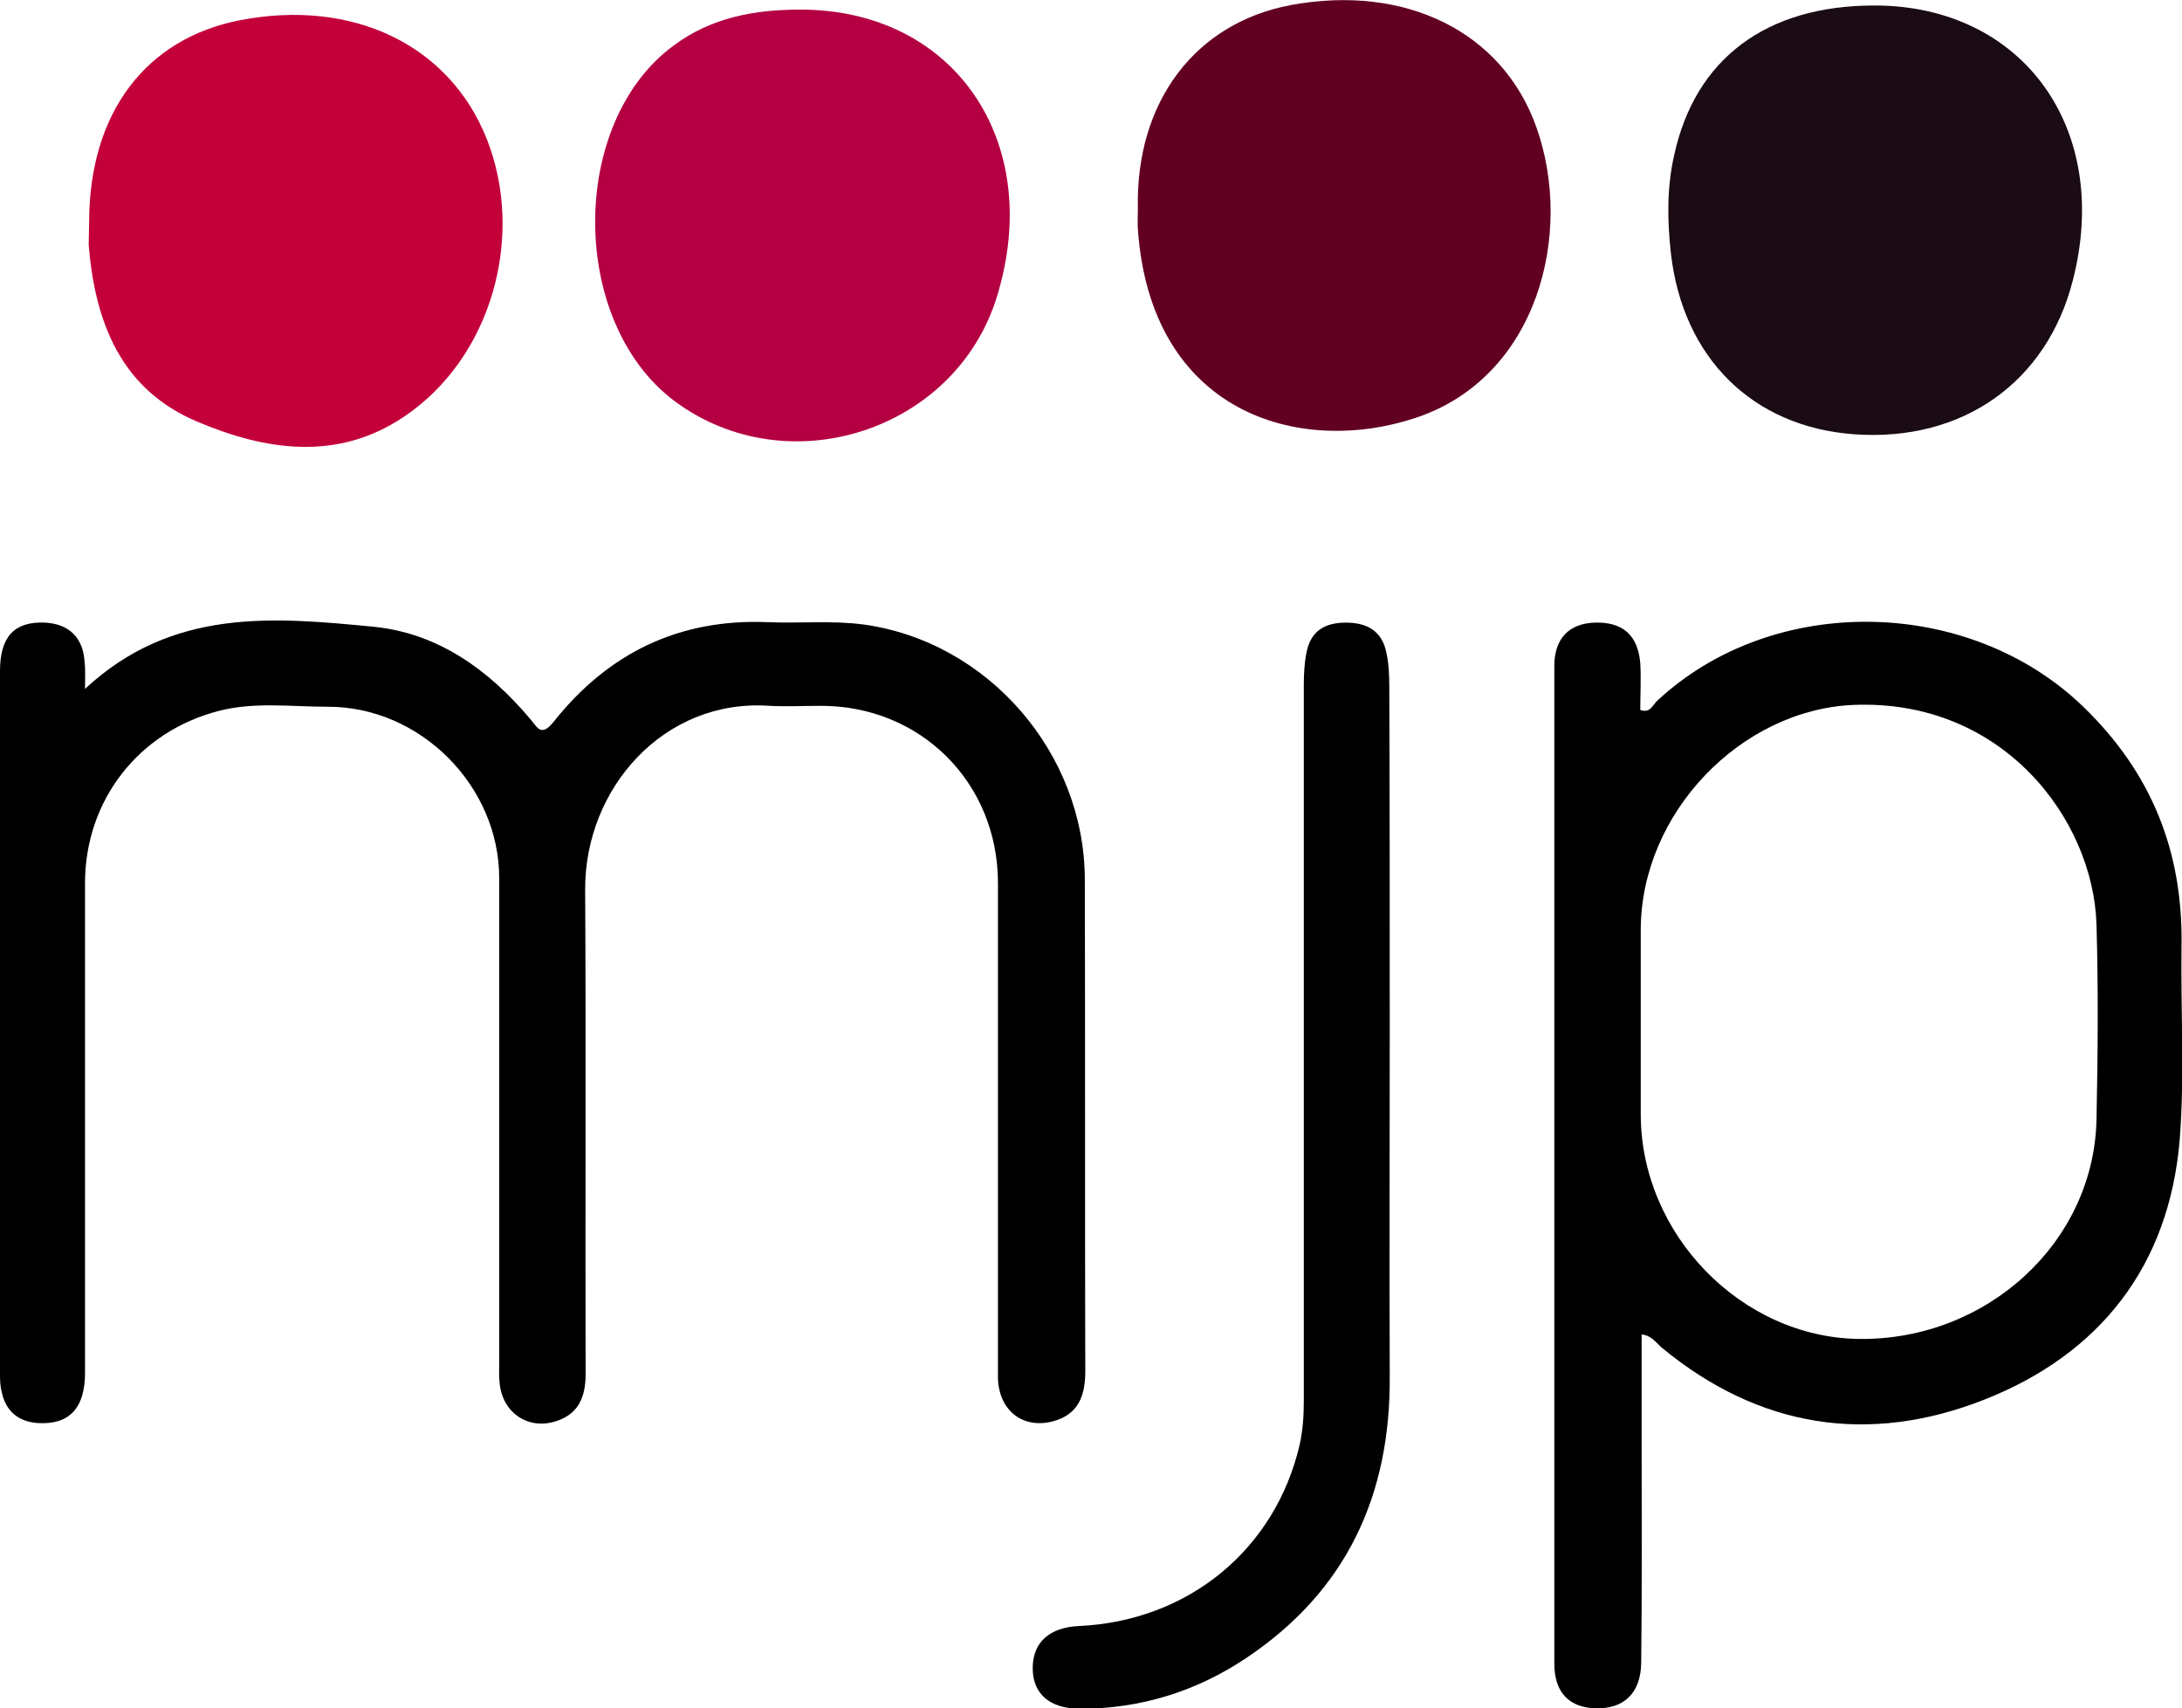 <?xml version="1.0" encoding="utf-8"?>
<!-- Generator: Adobe Illustrator 25.1.0, SVG Export Plug-In . SVG Version: 6.00 Build 0)  -->
<svg version="1.1" id="Layer_1" xmlns="http://www.w3.org/2000/svg" xmlns:xlink="http://www.w3.org/1999/xlink" x="0px" y="0px"
	 viewBox="0 0 477.3 373.7" style="enable-background:new 0 0 477.3 373.7;" xml:space="preserve">
<style type="text/css">
	.st0{fill:#1B0B15;}
	.st1{fill:#620021;}
	.st2{fill:#C4003A;}
	.st3{fill:#B40042;}
	.st4{fill:#010101;}
</style>
<g>
	<path d="M18.6,150.7c19.1-17.8,41.3-15.7,63.1-13.6c14.1,1.4,25.2,9.4,34.3,20.2c1.5,1.7,2.3,4.1,5.1,0.6
		c11.9-15,27.4-22.6,46.8-21.8c7,0.3,14.1-0.4,20.9,0.5c27.3,3.7,48.4,28.1,48.5,55.7c0.1,35.9,0,71.8,0.1,107.7
		c0,5.3-1.5,9.4-7,10.9c-6.7,1.8-11.9-2.4-12.1-9.4c0-1.1,0-2.3,0-3.4c0-35,0-69.9,0-104.9c0-22-16.9-38.8-38.7-38.8
		c-3.8,0-7.6,0.2-11.3,0c-23.1-1.6-40.4,18.1-40.3,40.2c0.2,35.3,0,70.7,0.1,106c0,4.9-1.5,8.6-6.2,10.2c-6.2,2.2-12-1.7-12.6-8.2
		c-0.2-1.7-0.1-3.4-0.1-5.1c0-35.1,0-70.3,0-105.4c0-20.2-17.3-37.6-37.6-37.5c-7.9,0-15.9-1.1-23.7,0.9
		c-17.5,4.5-29.3,19.5-29.3,37.7c0,35.7,0,71.4,0,107.1c0,7.8-3.5,11.4-10.3,11c-4.3-0.3-7-2.6-7.9-6.7C0,303.1,0,301.7,0,300.4
		C0,249.2,0,198,0,146.8c0-7.6,3.2-10.9,9.9-10.6c5.2,0.3,8.3,3.3,8.6,8.6C18.7,146.2,18.6,147.8,18.6,150.7z"/>
	<path class="st0" d="M410,1.2c32.5,0,52,27,43.4,60.2c-5.7,22.3-24.2,35.3-47.8,33.6c-22.2-1.6-37.5-16.7-40.1-39.6
		c-0.8-7.2-0.9-14.3,0.7-21.4C370.8,12.8,386.4,1.2,410,1.2z"/>
	<path class="st1" d="M248.9,45.6c-0.5-23.4,12.6-40.6,33.5-44.5c25-4.6,46.3,5.8,53.7,26.8c8.2,23.1,0.3,54.6-26.4,63.5
		c-25.6,8.5-58-1.1-60.8-41.3C248.8,48.6,248.9,47.1,248.9,45.6z"/>
	<path class="st2" d="M19.5,48.6c0-23.8,12.3-40.2,33.1-44.2c24.6-4.7,45.6,5.4,53.8,25.8c8.6,21.5,1.1,48.2-18.1,61
		c-14.4,9.7-30.1,7.4-45,1.1c-16.8-7-22.5-21.7-23.9-38.7C19.4,52,19.5,50.3,19.5,48.6z"/>
	<path class="st3" d="M175.1,2.1c33.6,0,53.4,28.8,43,62.7c-9,29.5-45.8,41.4-70.6,22.9c-23-17.3-23.1-60.8-0.2-77.7
		C155.6,3.8,165.1,2.1,175.1,2.1z"/>
	<path class="st4" d="M304,226.2c0,24.9-0.1,49.9,0,74.8c0.2,26-9.4,47-31.4,61.7c-10.9,7.3-23.1,11.1-36.3,11.1
		c-6.7,0-10.5-3.3-10.4-9.1c0.1-5.5,3.7-8.7,10.1-9c24-1.1,43-16.8,48.3-39.7c0.7-3.2,0.9-6.3,0.9-9.6c0-52.1,0-104.3,0-156.4
		c0-2.4,0.1-4.9,0.6-7.3c0.9-4.6,3.9-6.5,8.6-6.5c4.6,0,7.8,1.8,8.8,6.3c0.6,2.5,0.7,5.2,0.7,7.9C304,175.6,304,200.9,304,226.2z"/>
	<g>
		<path d="M477.2,206.8c0.3-20.5-6.5-37.7-21.5-52.2c-24.9-24.1-67.8-25-93.2-1.3c-1,0.9-1.5,2.8-3.7,2c0-3.4,0.2-6.8,0-10.2
			c-0.5-6.2-3.9-9.1-10-8.9c-5.6,0.2-8.8,3.5-8.8,9.5c0,72.7,0,145.5,0,218.2c0,6.4,3.3,9.7,9.2,9.8c6,0.1,9.7-3.3,9.8-9.9
			c0.2-16.1,0.1-32.1,0.1-48.2c0-7.9,0-15.7,0-23.7c2.3,0.3,3.2,1.9,4.4,2.9c21.3,17.6,45.3,21.3,70.5,11.4
			c25.4-10,40.5-29.3,42.8-56.9C477.9,235.2,477,220.9,477.2,206.8z M458.6,244.8c-0.5,26.9-23.9,48.4-51.9,48.1
			c-25.8-0.3-47.8-22.9-47.8-49.2c0-6.8,0-13.6,0-20.4c0-6.6,0-13.2,0-19.8c0-25.7,22-48.3,46.6-49.3c32.5-1.3,52.4,24.9,53.1,48.1
			C459,216.5,458.9,230.6,458.6,244.8z"/>
	</g>
</g>
</svg>
